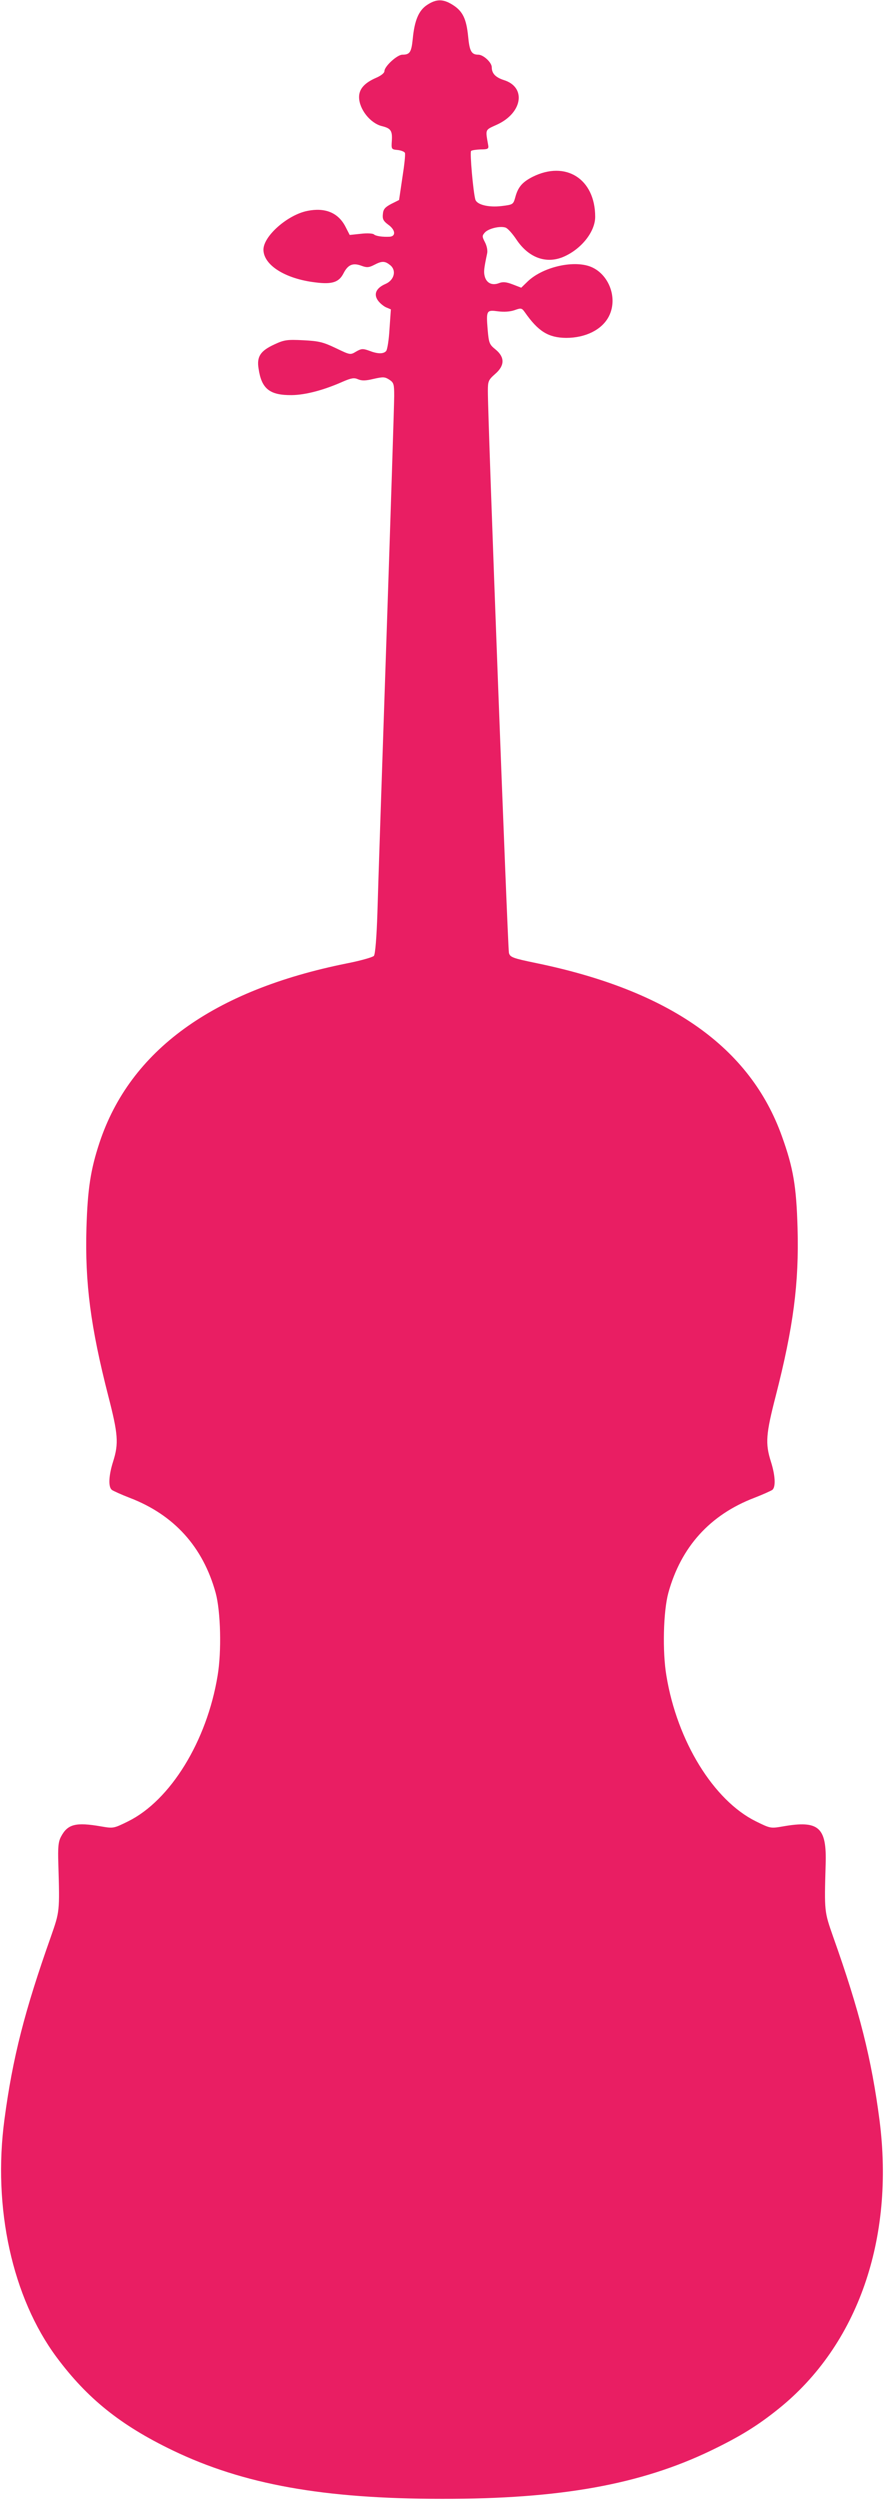 <?xml version="1.0" standalone="no"?>
<!DOCTYPE svg PUBLIC "-//W3C//DTD SVG 20010904//EN"
 "http://www.w3.org/TR/2001/REC-SVG-20010904/DTD/svg10.dtd">
<svg version="1.0" xmlns="http://www.w3.org/2000/svg"
 width="453pt" height="1280pt" viewBox="0 0 453 1280"
 preserveAspectRatio="xMidYMid meet">
<g transform="translate(0,1280) scale(0.1,-0.1)"
fill="#e91e63" stroke="none">
<path d="M2189 12775 c-43 -28 -65 -79 -74 -175 -7 -68 -15 -80 -53 -80 -27 0
-92 -60 -92 -84 0 -10 -18 -24 -44 -35 -59 -26 -86 -57 -86 -98 0 -62 58 -135
118 -149 44 -11 53 -23 50 -73 -3 -45 -3 -46 30 -49 18 -2 35 -9 37 -15 3 -7
-3 -63 -13 -126 l-17 -115 -40 -20 c-32 -17 -41 -27 -43 -52 -3 -26 3 -36 27
-54 37 -26 41 -59 9 -62 -38 -2 -72 3 -82 12 -5 5 -35 7 -67 3 l-57 -6 -21 41
c-37 73 -105 101 -197 82 -102 -21 -225 -130 -224 -199 1 -79 113 -149 267
-167 85 -11 120 1 143 46 23 45 48 56 93 39 27 -10 38 -9 65 5 40 21 55 20 82
-2 33 -27 20 -77 -25 -96 -46 -20 -61 -50 -40 -82 9 -14 28 -30 42 -37 l26
-11 -7 -100 c-3 -55 -11 -105 -17 -113 -14 -16 -43 -16 -89 2 -31 11 -39 10
-65 -5 -30 -18 -30 -18 -105 18 -65 31 -87 36 -167 40 -81 4 -97 2 -146 -21
-72 -33 -92 -62 -82 -124 15 -104 57 -137 170 -136 72 1 165 26 262 69 44 19
58 21 78 12 19 -8 38 -8 79 2 49 11 58 11 81 -4 23 -15 25 -23 25 -84 0 -37
-18 -600 -40 -1252 -22 -652 -43 -1278 -46 -1393 -4 -125 -11 -213 -18 -221
-6 -7 -69 -25 -141 -39 -684 -138 -1108 -445 -1265 -917 -46 -139 -61 -238
-67 -437 -8 -282 21 -506 112 -861 50 -194 54 -242 25 -334 -23 -72 -26 -131
-7 -146 6 -5 48 -24 92 -41 227 -87 375 -251 440 -486 26 -95 31 -302 10 -425
-55 -335 -242 -638 -458 -745 -75 -37 -76 -37 -140 -26 -128 22 -170 12 -204
-52 -14 -26 -17 -53 -14 -142 7 -243 7 -241 -38 -370 -134 -378 -196 -619
-238 -935 -61 -454 40 -913 267 -1219 157 -211 327 -348 595 -477 362 -174
770 -248 1380 -248 605 -1 1017 73 1380 248 149 72 238 127 346 214 405 326
594 869 516 1477 -41 314 -102 558 -238 940 -45 129 -45 127 -38 370 6 190
-35 226 -218 194 -64 -11 -65 -11 -140 26 -216 107 -403 410 -458 745 -21 123
-16 330 10 425 65 235 213 399 440 486 44 17 86 36 93 41 18 15 15 74 -8 146
-29 92 -25 140 25 334 91 355 120 579 112 861 -6 214 -22 308 -80 469 -163
456 -575 746 -1259 887 -121 25 -134 30 -140 52 -6 22 -109 2750 -108 2878 0
49 3 56 37 86 50 43 51 86 2 126 -31 25 -34 32 -40 101 -8 99 -6 102 53 94 31
-4 62 -2 85 6 33 12 37 11 52 -10 69 -99 121 -131 212 -132 100 0 184 42 219
110 51 99 -6 232 -110 260 -93 25 -236 -13 -307 -82 l-32 -31 -44 17 c-34 13
-51 14 -71 6 -35 -13 -63 1 -72 35 -6 23 -4 40 12 116 4 15 -1 40 -11 59 -15
29 -15 33 0 50 19 20 76 34 105 25 11 -3 36 -31 56 -61 62 -93 151 -126 239
-90 93 39 165 129 165 206 0 194 -151 290 -322 204 -52 -27 -74 -52 -88 -106
-10 -35 -12 -36 -70 -43 -67 -8 -126 7 -134 33 -11 37 -29 242 -22 249 4 4 26
7 49 8 36 0 42 3 39 20 -15 86 -18 78 45 107 131 60 151 192 35 228 -43 14
-62 34 -62 66 0 24 -43 64 -69 64 -35 0 -45 18 -52 93 -9 91 -28 130 -79 162
-49 31 -84 31 -131 0z"/>
</g>
</svg>
